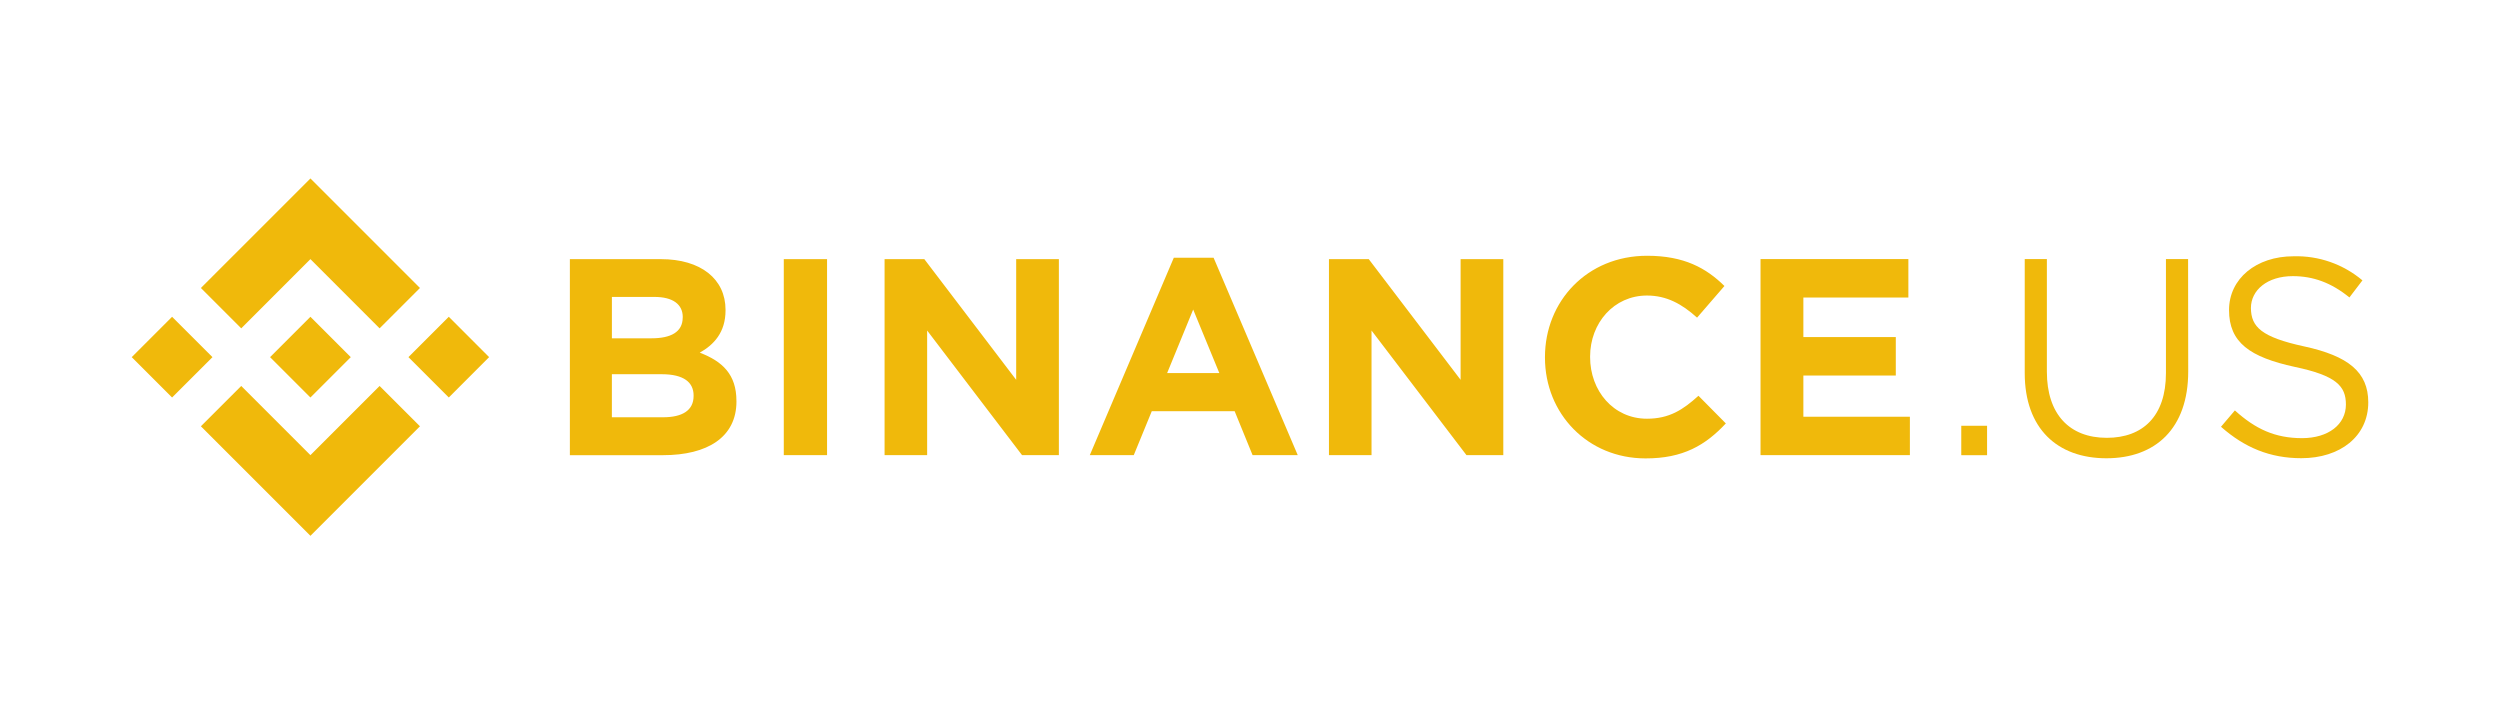 <?xml version="1.0" encoding="UTF-8"?><svg id="Layer_1" xmlns="http://www.w3.org/2000/svg" viewBox="0 0 140 40"><defs><style>.cls-1,.cls-2{fill:#f0b90b;}.cls-2{fill-rule:evenodd;}</style></defs><path class="cls-1" d="m11.899,20l-2.262,2.26-2.26-2.26,2.26-2.26,2.262,2.26Zm5.485-5.489l3.874,3.876,2.26-2.26-6.134-6.134-6.134,6.134,2.26,2.26,3.874-3.876Zm7.749,3.228l-2.26,2.26,2.26,2.26,2.258-2.26-2.258-2.26Zm-7.749,7.749l-3.874-3.874-2.26,2.258,6.134,6.134,6.134-6.134-2.26-2.258-3.874,3.874Zm0-3.228l2.26-2.26-2.26-2.26-2.26,2.26,2.26,2.26Zm23.856.217v-.031c0-1.474-.782-2.212-2.053-2.696.782-.44,1.443-1.13,1.443-2.368v-.031c0-1.725-1.38-2.839-3.623-2.839h-5.094v10.978h5.221c2.478,0,4.108-1.003,4.108-3.011h-.002Zm-3.009-4.693c0,.815-.675,1.161-1.742,1.161h-2.223v-2.317h2.384c1.019,0,1.584.407,1.584,1.128l-.002.027Zm.61,4.392c0,.815-.641,1.191-1.709,1.191h-2.867v-2.411h2.79c1.24,0,1.787.456,1.787,1.193l-.002.027Zm7.474,3.312v-10.978h-2.423v10.978h2.423Zm12.982,0v-10.978h-2.391v6.76l-5.145-6.76h-2.225v10.978h2.384v-6.979l5.315,6.979h2.063Zm13.377,0l-4.713-11.056h-2.227l-4.705,11.056h2.462l1.009-2.462h4.64l1.005,2.462h2.528Zm-4.392-4.595h-2.923l1.459-3.559,1.465,3.559Zm15.903,4.595v-10.978h-2.391v6.76l-5.145-6.76h-2.227v10.978h2.384v-6.979l5.317,6.979h2.063Zm12.466-1.772l-1.537-1.553c-.863.782-1.631,1.285-2.884,1.285-1.881,0-3.184-1.564-3.184-3.449v-.031c0-1.881,1.334-3.418,3.184-3.418,1.097,0,1.955.469,2.806,1.238l1.533-1.772c-1.019-1.003-2.259-1.693-4.328-1.693-3.371,0-5.723,2.556-5.723,5.671v.031c0,3.152,2.399,5.645,5.629,5.645,2.112.006,3.367-.747,4.495-1.953h.008Zm10.303,1.772v-2.151h-5.965v-2.309h5.176v-2.151h-5.176v-2.217h5.88v-2.151h-8.279v10.978l8.364.002Z"/><path class="cls-2" d="m109.831,25.491v-1.648h1.445v1.648h-1.445Z"/><path class="cls-2" d="m122.54,20.8c0,3.201-1.836,4.863-4.581,4.863s-4.574-1.662-4.574-4.769v-6.386h1.24v6.308c0,2.368,1.253,3.702,3.357,3.702,2.024,0,3.311-1.222,3.311-3.623v-6.386h1.24l.007,6.292Z"/><path class="cls-2" d="m129.045,19.401c2.448.534,3.578,1.429,3.578,3.129,0,1.899-1.564,3.129-3.75,3.129-1.743,0-3.17-.587-4.498-1.76l.778-.915c1.145,1.036,2.243,1.553,3.766,1.553,1.474-.004,2.452-.77,2.452-1.885,0-1.036-.549-1.617-2.857-2.104-2.527-.549-3.688-1.369-3.688-3.185,0-1.76,1.524-3.011,3.61-3.011,1.408-.041,2.783.44,3.86,1.349l-.729.956c-1.02-.831-2.039-1.193-3.169-1.193-1.428,0-2.347.782-2.347,1.789.012,1.052.577,1.625,2.994,2.149Z"/></svg>